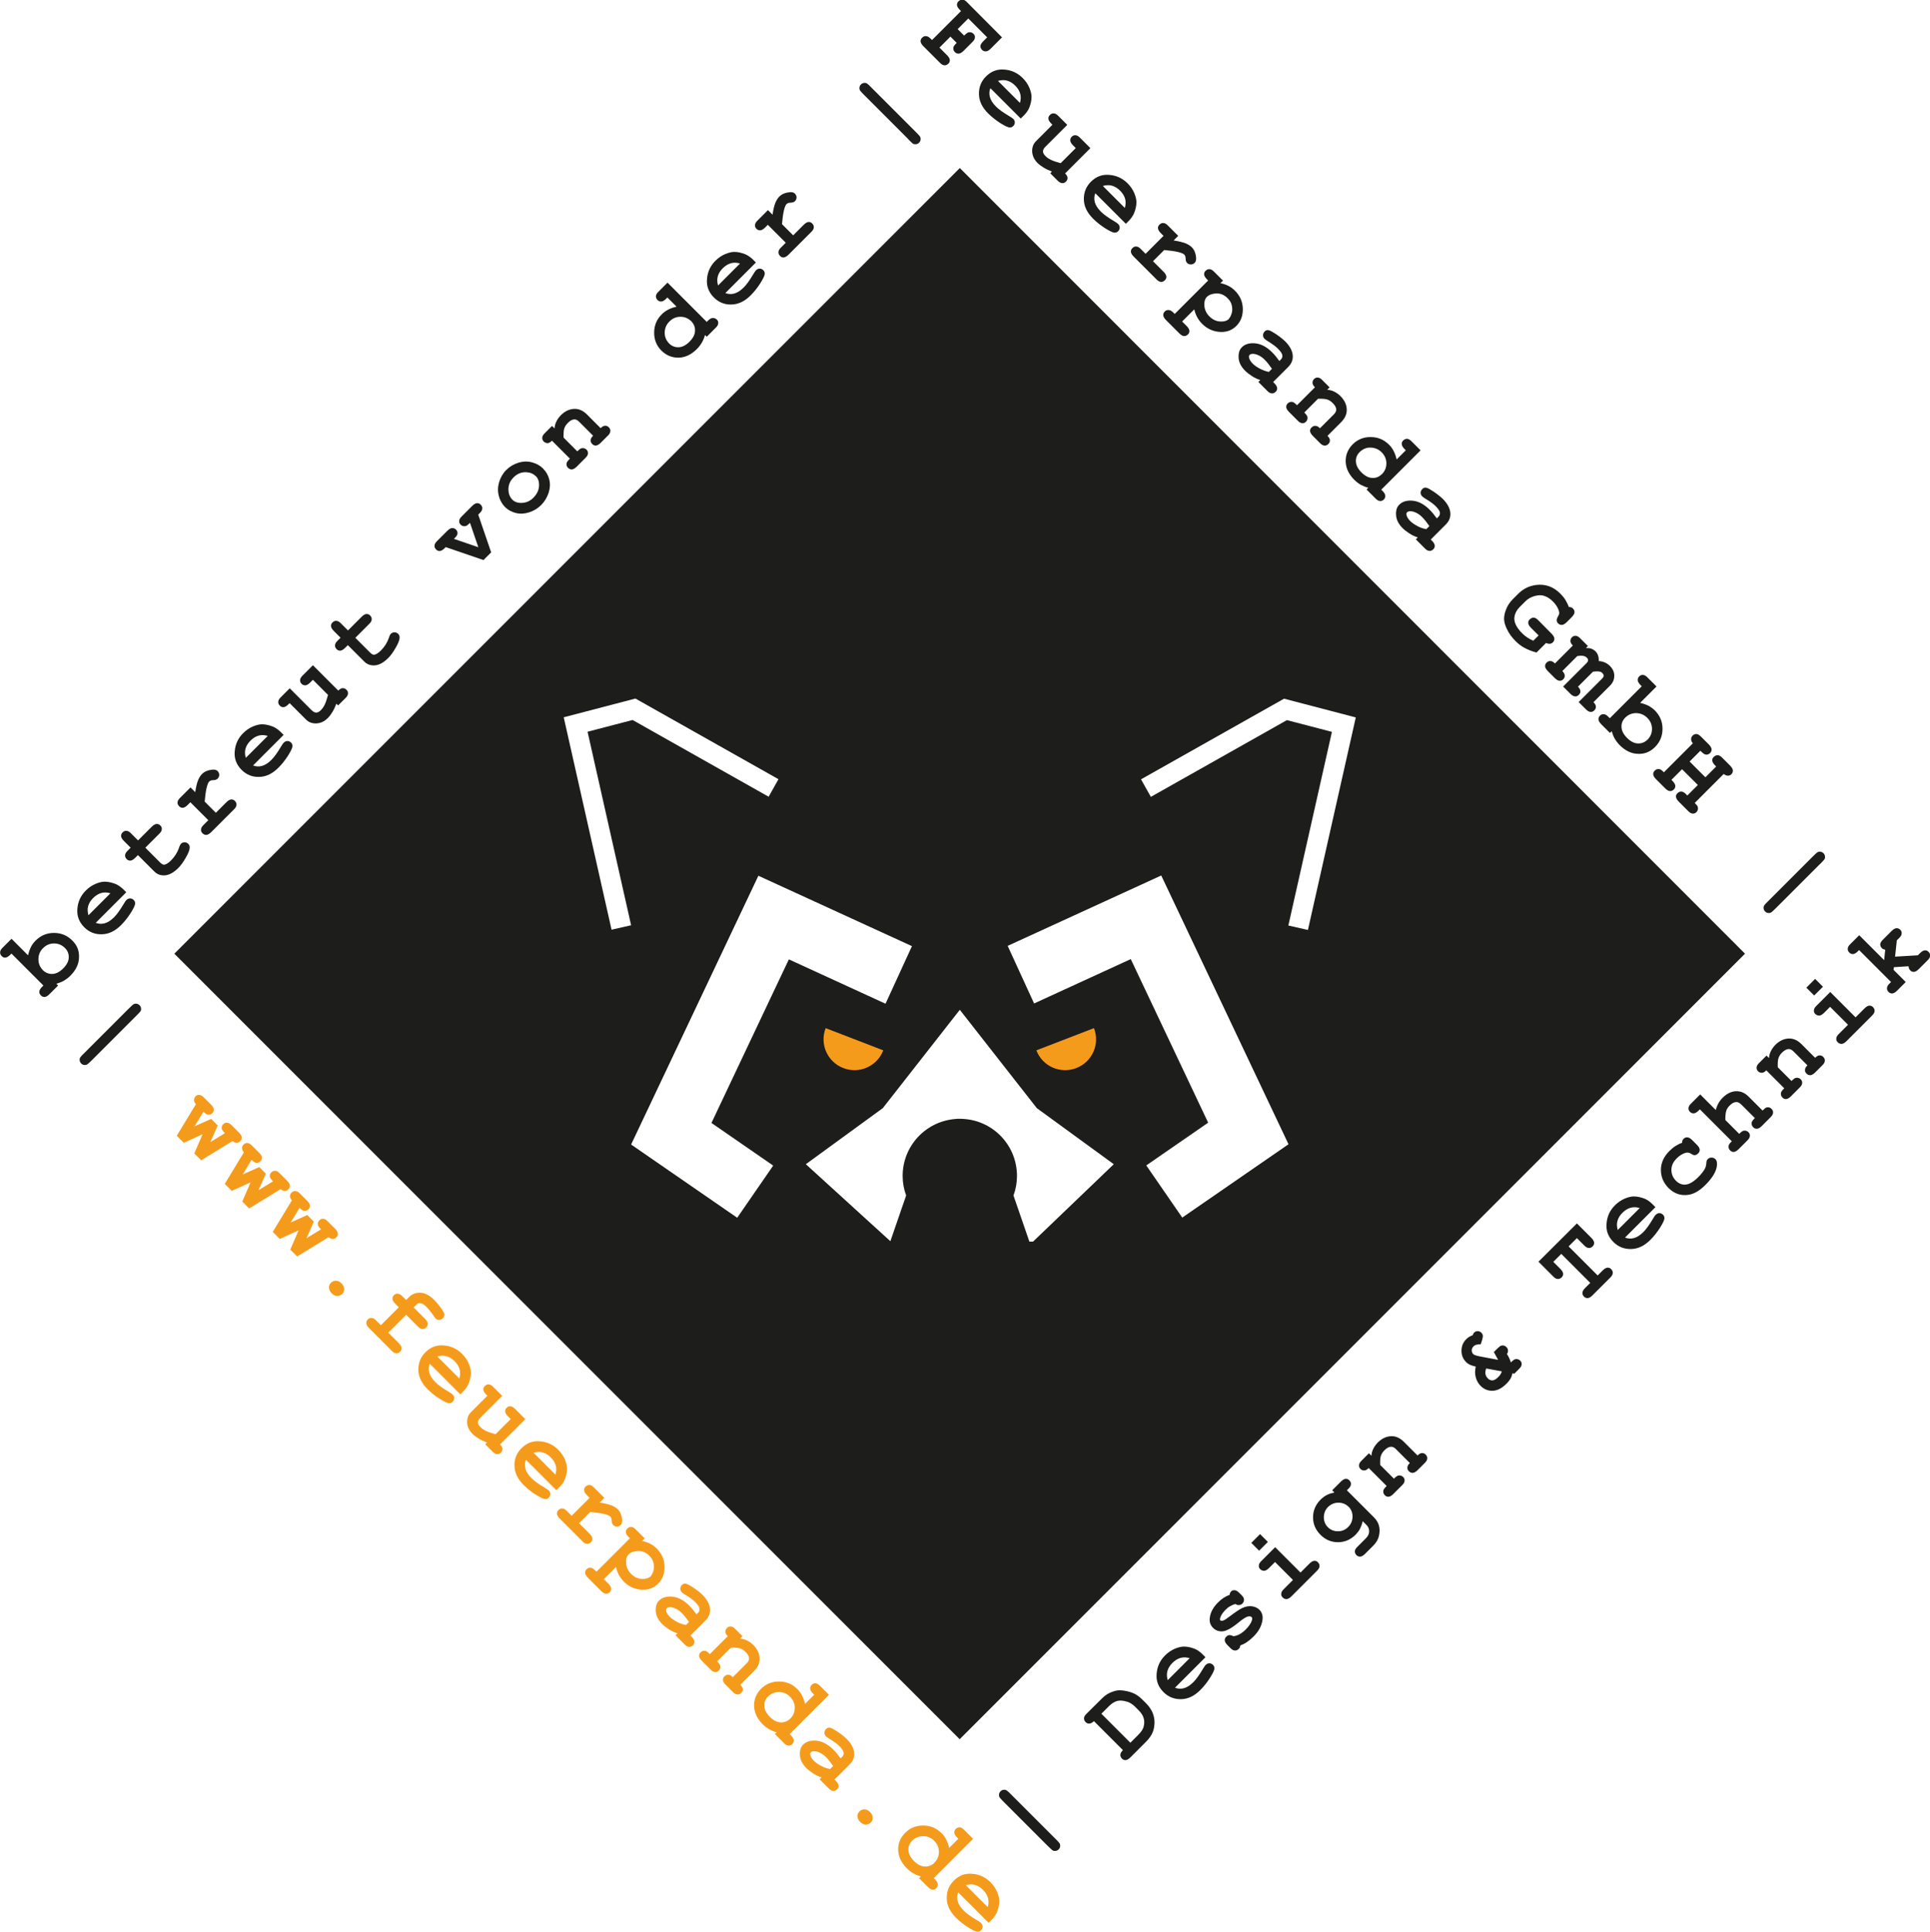 <?xml version="1.0" encoding="UTF-8"?> <svg xmlns="http://www.w3.org/2000/svg" id="uuid-5a7fb060-7066-4dcf-a515-fe14626c97c7" viewBox="0 0 143.15 143.24"><defs><style>.uuid-108b9d53-efb4-472f-8bbd-b8b24fbe4dd7{fill:#f59b1c;}.uuid-23937282-0856-44b2-9534-73aaea007ce2{fill:#1d1d1b;}</style></defs><path class="uuid-23937282-0856-44b2-9534-73aaea007ce2" d="M71.19,12.46l-29.13,29.13-29.13,29.13,58.25,58.25,58.25-58.25L71.19,12.46Zm-29.38,40.73l5.32-1.39,10.61,5.98-.73,1.3-10.09-5.69-3.34,.87,3.23,14.35-1.45,.33-3.55-15.76Zm15.54,33.24l-2.67,3.87-7.87-5.43,9.44-19.93,11.39,5.22-1.96,4.27-7.17-3.29-5.74,12.13,4.59,3.17Zm19.27,5.64h-.27l-.81-2.35-.37-1.07c.17-.45,.26-.94,.26-1.45,0-2.22-1.7-4.04-3.87-4.22-.12-.01-.25-.02-.37-.02s-.25,0-.37,.02c-2.17,.19-3.87,2-3.87,4.22,0,.51,.09,.99,.26,1.45l-.34,.98-.83,2.41-6.27-5.71,5.71-4.16,5.71-7.29,5.71,7.29,5.71,4.16-5.99,5.74Zm11.07-1.78l-2.67-3.87,4.59-3.17-5.74-12.13-7.17,3.29-1.96-4.27,11.39-5.22,9.44,19.93-7.87,5.43Zm7.87-21.67l3.23-14.35-3.34-.87-10.09,5.69-.73-1.3,10.61-5.98,5.32,1.39-3.55,15.76-1.45-.33Z"></path><path class="uuid-108b9d53-efb4-472f-8bbd-b8b24fbe4dd7" d="M65.51,77.89c-.45,1.18-1.78,1.77-2.96,1.31-1.18-.45-1.77-1.78-1.31-2.96l4.28,1.65Z"></path><path class="uuid-108b9d53-efb4-472f-8bbd-b8b24fbe4dd7" d="M76.87,77.89c.45,1.18,1.78,1.77,2.96,1.31,1.18-.45,1.77-1.78,1.31-2.96l-4.28,1.65Z"></path><g><path class="uuid-23937282-0856-44b2-9534-73aaea007ce2" d="M.85,69.61l1.23,1.23c.05-.22,.12-.42,.21-.61,.09-.18,.21-.34,.35-.48,.38-.38,.83-.57,1.36-.57s.97,.18,1.35,.55,.53,.78,.51,1.27c-.01,.49-.23,.94-.64,1.35-.15,.15-.31,.27-.48,.37-.17,.1-.36,.17-.56,.23l.13,.13-.64,.64c-.13,.13-.25,.2-.36,.21-.11,0-.2-.03-.28-.12s-.12-.17-.11-.28c0-.11,.08-.23,.21-.36l.09-.09-2.37-2.37-.09,.09c-.13,.13-.25,.2-.36,.21s-.2-.03-.28-.12-.12-.17-.11-.28c0-.11,.07-.23,.21-.36l.64-.64Zm3.97,.69c-.23-.23-.5-.34-.81-.34-.32,0-.59,.12-.82,.35s-.34,.5-.34,.82c0,.32,.11,.58,.33,.81,.2,.2,.44,.29,.71,.28,.27-.01,.54-.15,.8-.41s.4-.53,.41-.8c.01-.27-.08-.51-.27-.7Z"></path><path class="uuid-23937282-0856-44b2-9534-73aaea007ce2" d="M9.35,66.18l-2.25,2.25c.2,.08,.42,.1,.65,.04s.47-.21,.72-.46c.2-.2,.43-.52,.68-.94,.1-.17,.18-.29,.24-.34,.07-.07,.16-.11,.26-.11,.1,0,.19,.04,.27,.12,.07,.07,.11,.16,.1,.26,0,.14-.12,.37-.33,.71-.22,.34-.45,.63-.71,.89-.44,.44-.91,.67-1.42,.68-.51,.02-.95-.16-1.31-.52-.38-.38-.56-.84-.51-1.37,.04-.53,.25-.98,.62-1.35,.22-.22,.47-.39,.73-.5,.26-.11,.49-.16,.67-.16,.26,0,.53,.06,.81,.17,.19,.08,.38,.21,.56,.38l.23,.23Zm-1.16,.06c-.24-.07-.47-.08-.68-.02-.21,.06-.41,.18-.6,.37s-.31,.38-.37,.6c-.06,.21-.05,.44,.02,.68l1.63-1.63Z"></path><path class="uuid-23937282-0856-44b2-9534-73aaea007ce2" d="M10.78,62.86l1.1,1.1c.12,.12,.22,.17,.31,.16,.13-.02,.3-.12,.49-.31,.28-.28,.48-.6,.6-.95,.04-.14,.09-.23,.14-.29,.07-.07,.16-.11,.27-.11,.11,0,.2,.04,.28,.12,.07,.07,.1,.16,.1,.27,0,.17-.1,.42-.29,.75s-.37,.58-.55,.76c-.34,.34-.67,.52-.99,.55-.32,.02-.58-.07-.8-.29l-1.21-1.21-.2,.2c-.13,.13-.25,.2-.36,.21-.11,0-.2-.03-.28-.12s-.12-.17-.11-.28c0-.11,.07-.23,.21-.36l.2-.2-.5-.5c-.13-.13-.2-.25-.21-.36,0-.11,.03-.2,.12-.28,.08-.08,.17-.12,.28-.11,.11,0,.23,.07,.36,.21l.5,.5,1.01-1.01c.13-.13,.25-.2,.36-.21,.11,0,.2,.03,.28,.11s.12,.17,.11,.28c0,.11-.07,.23-.21,.36l-1.01,1.01Z"></path><path class="uuid-23937282-0856-44b2-9534-73aaea007ce2" d="M14.14,58.4l.34,.34c.06-.4,.13-.69,.21-.88,.08-.19,.17-.34,.29-.46,.18-.18,.42-.29,.72-.32,.2-.03,.35,0,.44,.1,.08,.08,.12,.17,.12,.28s-.04,.2-.12,.28c-.07,.07-.17,.11-.32,.11-.14,0-.24,.04-.3,.1-.08,.08-.14,.24-.2,.49-.06,.25-.1,.58-.14,1l.83,.83,.78-.78c.13-.13,.25-.2,.36-.21,.11,0,.2,.03,.28,.12s.12,.17,.11,.28c0,.11-.07,.23-.21,.36l-1.66,1.66c-.13,.13-.25,.2-.36,.21-.11,0-.2-.03-.29-.12-.08-.08-.12-.17-.11-.28,0-.11,.07-.23,.21-.36l.33-.33-1.33-1.33-.2,.2c-.13,.13-.25,.2-.36,.21-.11,0-.2-.03-.28-.12s-.12-.17-.11-.28c0-.11,.07-.23,.21-.36l.75-.75Z"></path><path class="uuid-23937282-0856-44b2-9534-73aaea007ce2" d="M21.02,54.51l-2.25,2.25c.2,.08,.42,.1,.65,.04s.47-.21,.72-.46c.2-.2,.43-.52,.68-.94,.1-.17,.18-.29,.24-.34,.07-.07,.16-.11,.26-.11,.1,0,.19,.04,.27,.12,.07,.07,.11,.16,.1,.26,0,.14-.12,.37-.33,.71-.22,.34-.45,.63-.71,.89-.44,.44-.91,.67-1.42,.68-.51,.02-.95-.16-1.31-.52-.38-.38-.56-.84-.51-1.37,.04-.53,.25-.98,.62-1.35,.22-.22,.47-.39,.73-.5,.26-.11,.49-.16,.67-.16,.26,0,.53,.06,.81,.17,.19,.08,.38,.21,.56,.38l.23,.23Zm-1.16,.06c-.24-.07-.47-.08-.68-.02-.21,.06-.41,.18-.6,.37s-.31,.38-.37,.6c-.06,.21-.05,.44,.02,.68l1.63-1.63Z"></path><path class="uuid-23937282-0856-44b2-9534-73aaea007ce2" d="M23.21,49.33l1.88,1.88c.12-.12,.23-.18,.33-.18,.11,0,.2,.04,.28,.12s.12,.17,.11,.28c0,.11-.07,.23-.21,.36l-.52,.52-.13-.13c-.09,.23-.18,.43-.29,.61-.11,.18-.22,.33-.35,.46-.18,.18-.37,.3-.58,.35-.21,.06-.42,.06-.63,0-.15-.04-.3-.13-.44-.28l-1.18-1.18-.09,.09c-.13,.13-.25,.2-.36,.21-.11,0-.2-.03-.28-.12s-.12-.17-.11-.28c0-.11,.07-.23,.21-.36l.64-.64,1.63,1.63c.12,.12,.23,.17,.34,.17,.11,0,.22-.06,.34-.18s.21-.25,.29-.42,.16-.41,.24-.71l-1.12-1.12-.2,.2c-.13,.13-.25,.2-.36,.21-.11,0-.2-.03-.28-.11s-.12-.17-.11-.28c0-.11,.07-.23,.21-.36l.75-.75Z"></path><path class="uuid-23937282-0856-44b2-9534-73aaea007ce2" d="M26.35,47.29l1.1,1.1c.12,.12,.22,.17,.31,.16,.13-.02,.3-.12,.49-.31,.28-.28,.48-.6,.6-.96,.04-.14,.09-.23,.14-.28,.07-.07,.16-.11,.27-.11,.11,0,.2,.04,.28,.12,.07,.07,.1,.16,.1,.27,0,.17-.1,.42-.29,.75s-.37,.58-.55,.76c-.34,.34-.67,.52-.99,.55-.32,.02-.58-.07-.8-.29l-1.21-1.21-.2,.2c-.13,.13-.25,.2-.36,.21-.11,0-.2-.03-.28-.12s-.12-.17-.11-.28c0-.11,.07-.23,.21-.36l.2-.2-.5-.5c-.13-.13-.2-.25-.21-.36,0-.11,.03-.2,.12-.28s.17-.12,.28-.11c.11,0,.23,.07,.36,.21l.5,.5,1.01-1.01c.13-.13,.25-.2,.36-.21,.11,0,.2,.03,.28,.12s.12,.17,.11,.28c0,.11-.07,.23-.21,.36l-1.01,1.01Z"></path><path class="uuid-23937282-0856-44b2-9534-73aaea007ce2" d="M35.48,40.58l-.62-1.81c-.15,.15-.25,.23-.32,.24-.14,.03-.27,0-.37-.1-.08-.08-.12-.17-.11-.28,0-.11,.07-.23,.21-.36l.75-.75c.13-.13,.25-.2,.36-.21,.11,0,.2,.03,.28,.12s.12,.17,.11,.28c0,.11-.07,.23-.21,.36l-.09,.09,.96,2.8-.57,.57-2.8-.96-.08,.08c-.13,.13-.25,.2-.36,.21-.11,0-.2-.03-.28-.12s-.12-.17-.11-.28c0-.11,.07-.23,.21-.36l.74-.74c.13-.13,.25-.2,.36-.2,.11,0,.2,.03,.28,.11,.1,.1,.14,.22,.1,.36-.02,.07-.1,.18-.25,.33l1.81,.62Z"></path><path class="uuid-23937282-0856-44b2-9534-73aaea007ce2" d="M40.3,34.77c.21,.21,.36,.47,.44,.79s.06,.65-.05,.99c-.12,.35-.3,.65-.55,.9s-.55,.43-.89,.54-.67,.13-.99,.05c-.32-.08-.59-.23-.8-.44s-.38-.5-.46-.83c-.09-.33-.08-.67,.02-1.02,.11-.35,.28-.65,.53-.9s.55-.43,.91-.54,.7-.11,1.02-.02c.33,.09,.6,.25,.82,.47Zm-.55,.55c-.18-.18-.4-.28-.68-.3-.37-.03-.7,.1-.98,.38-.25,.25-.37,.53-.38,.86,0,.33,.09,.59,.3,.8,.17,.17,.42,.25,.73,.23,.32-.02,.6-.15,.84-.4s.38-.53,.4-.84c.02-.32-.06-.56-.23-.74Z"></path><path class="uuid-23937282-0856-44b2-9534-73aaea007ce2" d="M40.95,31.59l.18,.18c.01-.19,.06-.36,.14-.52,.08-.16,.19-.32,.33-.46,.32-.32,.68-.48,1.07-.47,.31,.01,.6,.15,.86,.41l1.02,1.02c.12-.12,.23-.18,.33-.18,.11,0,.2,.03,.28,.12s.12,.17,.11,.28c0,.11-.07,.23-.21,.36l-.5,.5c-.13,.13-.25,.2-.36,.21-.11,0-.2-.03-.28-.12s-.12-.17-.11-.28c0-.11,.07-.22,.18-.33l-1.04-1.04c-.12-.12-.24-.18-.36-.17-.16,.01-.32,.1-.48,.27-.13,.13-.21,.26-.26,.41-.04,.14-.06,.37-.05,.67l1.02,1.02c.14-.14,.25-.22,.31-.23,.14-.03,.26,0,.37,.1,.08,.08,.12,.17,.11,.28,0,.11-.07,.23-.21,.36l-.62,.62c-.13,.13-.25,.2-.36,.21-.11,0-.2-.03-.29-.12-.1-.1-.13-.22-.1-.36,.02-.07,.09-.17,.24-.32l-1.33-1.33c-.12,.12-.23,.18-.33,.18s-.2-.04-.28-.12-.12-.17-.11-.28c0-.11,.07-.23,.21-.36l.52-.52Z"></path><path class="uuid-23937282-0856-44b2-9534-73aaea007ce2" d="M49.5,20.95l2.92,2.92,.09-.09c.13-.13,.25-.2,.36-.2,.11,0,.2,.03,.29,.11s.12,.17,.11,.28c0,.11-.07,.23-.21,.36l-.64,.64-.13-.13c-.05,.2-.13,.38-.23,.56-.1,.17-.22,.33-.37,.48-.41,.41-.86,.63-1.35,.64-.49,.01-.91-.16-1.27-.51s-.56-.82-.55-1.35c0-.53,.19-.98,.57-1.36,.14-.14,.31-.26,.49-.35,.18-.09,.38-.16,.6-.21l-.68-.68-.09,.09c-.13,.13-.25,.2-.36,.21-.11,0-.2-.03-.28-.11s-.12-.18-.12-.28c0-.11,.07-.23,.21-.36l.64-.64Zm1.78,2.88c-.23-.23-.5-.34-.81-.34-.32,0-.59,.12-.82,.35s-.34,.5-.35,.82c0,.32,.11,.58,.33,.81,.2,.2,.44,.29,.71,.28,.27-.01,.54-.15,.8-.41s.4-.52,.41-.8c.02-.27-.08-.51-.27-.71Z"></path><path class="uuid-23937282-0856-44b2-9534-73aaea007ce2" d="M56.05,19.48l-2.25,2.25c.2,.08,.42,.1,.65,.04s.47-.21,.72-.46c.2-.2,.43-.52,.68-.94,.1-.17,.18-.29,.24-.34,.07-.07,.16-.11,.26-.11,.1,0,.19,.04,.27,.12,.07,.07,.11,.16,.1,.26,0,.14-.12,.37-.33,.71-.22,.34-.45,.63-.71,.89-.44,.44-.91,.67-1.42,.68-.51,.02-.95-.16-1.31-.52-.38-.38-.56-.84-.51-1.37,.04-.53,.25-.98,.62-1.35,.22-.22,.47-.39,.73-.5,.27-.11,.49-.16,.67-.16,.26,0,.53,.06,.81,.17,.19,.08,.38,.21,.56,.38l.23,.23Zm-1.16,.06c-.24-.07-.47-.08-.68-.02-.21,.06-.41,.18-.6,.37s-.31,.38-.37,.6c-.06,.21-.05,.44,.02,.68l1.63-1.63Z"></path><path class="uuid-23937282-0856-44b2-9534-73aaea007ce2" d="M56.96,15.58l.34,.34c.06-.4,.13-.69,.21-.88,.08-.19,.17-.34,.29-.46,.18-.18,.42-.29,.72-.32,.2-.03,.35,0,.44,.1,.08,.08,.12,.17,.12,.28s-.04,.2-.12,.28c-.07,.07-.17,.1-.32,.11-.14,0-.24,.04-.3,.1-.08,.08-.14,.24-.2,.49-.06,.25-.1,.58-.14,1l.83,.83,.78-.78c.13-.13,.25-.2,.36-.21,.11,0,.2,.03,.28,.12s.12,.17,.11,.28c0,.11-.07,.23-.21,.36l-1.66,1.66c-.13,.13-.25,.2-.36,.21s-.2-.03-.28-.12-.12-.17-.11-.28c0-.11,.07-.23,.21-.36l.33-.33-1.33-1.33-.2,.2c-.13,.13-.25,.2-.36,.21-.11,0-.2-.03-.28-.11s-.12-.17-.11-.28c0-.11,.07-.23,.21-.36l.75-.75Z"></path><path class="uuid-23937282-0856-44b2-9534-73aaea007ce2" d="M67.37,10.32l-3.26-3.26c-.19-.19-.29-.3-.32-.35-.04-.07-.05-.15-.04-.23,.01-.09,.05-.16,.11-.22s.14-.1,.22-.11c.09-.01,.17,0,.24,.05,.04,.02,.15,.13,.34,.32l3.26,3.26c.19,.19,.29,.3,.32,.35,.04,.07,.05,.15,.04,.23-.01,.09-.05,.16-.11,.22s-.13,.1-.22,.11c-.09,.01-.17,0-.24-.04-.04-.03-.16-.13-.34-.32Z"></path></g><g><path class="uuid-23937282-0856-44b2-9534-73aaea007ce2" d="M70.48,2.73l-.8,.8,.56,.56c.13,.13,.2,.25,.21,.36,0,.11-.03,.2-.12,.28s-.17,.12-.28,.11c-.11,0-.23-.07-.36-.21l-1.2-1.2c-.13-.13-.2-.25-.21-.36,0-.11,.03-.2,.12-.28s.17-.12,.28-.11c.11,0,.23,.07,.36,.2l.09,.09,2.15-2.15-.09-.09c-.13-.13-.2-.25-.21-.36,0-.11,.03-.2,.12-.28s.18-.12,.28-.12c.11,0,.23,.07,.36,.21l2.58,2.59-.84,.84c-.13,.13-.25,.2-.36,.2-.11,0-.2-.03-.28-.11s-.12-.17-.12-.28c0-.1,.07-.22,.21-.36l.29-.29-1.4-1.4-.79,.79,.48,.48c.14-.14,.25-.22,.32-.24,.14-.03,.26,0,.37,.1,.08,.08,.12,.17,.11,.28,0,.11-.07,.23-.21,.36l-.63,.63c-.13,.13-.25,.2-.36,.21-.11,0-.2-.03-.29-.12-.1-.1-.13-.22-.1-.36,.01-.07,.09-.17,.24-.32l-.48-.48Z"></path><path class="uuid-23937282-0856-44b2-9534-73aaea007ce2" d="M75.71,8.79l-2.25-2.25c-.09,.2-.1,.42-.04,.65,.06,.23,.21,.47,.46,.72,.2,.2,.52,.43,.94,.68,.17,.1,.29,.18,.34,.23,.07,.07,.11,.16,.11,.26,0,.1-.04,.19-.12,.27-.07,.07-.16,.11-.26,.1-.14,0-.37-.12-.71-.33-.33-.22-.63-.45-.89-.71-.44-.44-.67-.91-.68-1.43-.01-.51,.16-.95,.52-1.31,.39-.39,.84-.56,1.37-.51,.53,.04,.97,.25,1.35,.62,.22,.22,.39,.47,.5,.73,.11,.27,.16,.49,.16,.67,0,.26-.06,.53-.17,.81-.08,.19-.21,.38-.39,.56l-.23,.23Zm-.06-1.16c.07-.24,.08-.47,.02-.68-.06-.21-.18-.41-.37-.6s-.39-.31-.6-.37c-.21-.06-.44-.05-.68,.02l1.63,1.63Z"></path><path class="uuid-23937282-0856-44b2-9534-73aaea007ce2" d="M80.88,10.98l-1.88,1.88c.12,.12,.18,.23,.18,.33,0,.11-.04,.2-.12,.28-.08,.08-.17,.12-.28,.11s-.23-.07-.36-.21l-.52-.52,.12-.13c-.23-.09-.43-.18-.61-.29-.18-.11-.33-.22-.46-.35-.18-.18-.3-.38-.35-.58-.06-.21-.06-.42,0-.63,.04-.15,.13-.3,.28-.44l1.18-1.18-.09-.09c-.13-.13-.2-.25-.21-.36,0-.11,.03-.2,.12-.28,.08-.08,.17-.12,.28-.11,.11,0,.23,.07,.36,.21l.64,.64-1.63,1.63c-.12,.12-.17,.23-.17,.34,0,.11,.06,.22,.18,.34s.25,.21,.42,.29c.17,.08,.41,.16,.71,.24l1.12-1.12-.2-.2c-.13-.13-.2-.25-.21-.36,0-.11,.03-.2,.11-.28,.08-.08,.17-.12,.28-.11,.11,0,.23,.07,.36,.21l.75,.75Z"></path><path class="uuid-23937282-0856-44b2-9534-73aaea007ce2" d="M83.49,16.58l-2.25-2.25c-.08,.2-.1,.42-.04,.65,.06,.23,.21,.47,.46,.72,.2,.2,.52,.43,.94,.68,.17,.1,.29,.18,.34,.24,.07,.07,.11,.16,.11,.26,0,.1-.04,.19-.12,.27-.07,.07-.16,.11-.26,.1-.14,0-.37-.12-.71-.33-.34-.22-.63-.45-.89-.71-.44-.44-.67-.91-.68-1.42-.01-.51,.16-.95,.52-1.31,.39-.39,.84-.56,1.37-.51,.53,.04,.97,.25,1.35,.62,.22,.22,.39,.47,.5,.73,.11,.27,.16,.49,.16,.67,0,.26-.06,.53-.17,.81-.08,.19-.21,.38-.38,.56l-.23,.23Zm-.06-1.16c.07-.24,.08-.47,.02-.68-.06-.21-.18-.41-.37-.6s-.39-.31-.6-.37c-.21-.06-.44-.05-.68,.02l1.63,1.63Z"></path><path class="uuid-23937282-0856-44b2-9534-73aaea007ce2" d="M87.39,17.49l-.34,.34c.4,.06,.69,.14,.88,.21,.19,.08,.34,.17,.46,.29,.18,.18,.29,.42,.32,.72,.02,.2,0,.35-.1,.44-.08,.08-.17,.12-.28,.12-.11,0-.2-.04-.28-.11-.07-.07-.11-.17-.11-.32,0-.14-.04-.24-.1-.3-.08-.08-.24-.14-.49-.2-.25-.06-.58-.1-1-.14l-.83,.83,.78,.78c.13,.13,.2,.25,.21,.36,0,.11-.03,.2-.12,.28s-.17,.12-.28,.11c-.11,0-.23-.07-.36-.21l-1.66-1.66c-.13-.13-.2-.25-.21-.36,0-.11,.03-.2,.12-.28s.17-.12,.28-.11c.11,0,.23,.07,.36,.21l.33,.33,1.33-1.33-.2-.2c-.13-.13-.2-.25-.21-.36s.03-.2,.12-.28c.08-.08,.17-.12,.28-.11,.11,0,.23,.07,.36,.21l.75,.75Z"></path><path class="uuid-23937282-0856-44b2-9534-73aaea007ce2" d="M88.58,22.94l-.9,.9,.33,.33c.13,.13,.2,.25,.21,.36,0,.11-.03,.2-.12,.28s-.17,.12-.28,.11c-.11,0-.23-.08-.36-.21l-.97-.97c-.13-.13-.2-.25-.21-.36,0-.11,.03-.2,.11-.28s.18-.12,.29-.11c.11,0,.23,.07,.36,.2l.09,.09,2.48-2.48-.09-.09c-.13-.13-.2-.25-.21-.36,0-.11,.03-.2,.12-.28s.17-.12,.28-.11c.11,0,.23,.07,.36,.21l.64,.64-.19,.19c.22,.04,.41,.11,.59,.2s.34,.21,.49,.36c.38,.38,.57,.82,.58,1.34,.01,.52-.15,.94-.48,1.27-.36,.36-.82,.5-1.36,.43-.46-.06-.85-.26-1.18-.59-.14-.14-.26-.3-.36-.48-.1-.18-.17-.38-.22-.59Zm2.57,.69c.08-.08,.14-.2,.2-.38,.06-.18,.06-.37,.02-.58s-.15-.39-.32-.56c-.27-.27-.59-.39-.96-.34-.25,.03-.44,.11-.57,.24-.15,.15-.21,.37-.19,.66,.02,.29,.14,.56,.37,.79s.49,.36,.79,.38,.52-.05,.67-.2Z"></path><path class="uuid-23937282-0856-44b2-9534-73aaea007ce2" d="M93.35,28.31l.13-.13c-.21-.06-.42-.16-.62-.29-.2-.13-.37-.26-.51-.4-.29-.29-.46-.61-.48-.95s.05-.6,.24-.79c.23-.23,.56-.33,.99-.29,.43,.04,.85,.26,1.27,.68,.17,.17,.34,.38,.52,.63l.13-.13c.08-.08,.11-.19,.09-.31s-.13-.28-.33-.48c-.16-.16-.41-.34-.73-.54-.12-.07-.21-.14-.26-.19-.07-.07-.11-.16-.11-.26,0-.1,.04-.2,.12-.28,.05-.05,.09-.08,.15-.09,.05-.02,.1-.02,.16,0,.05,.01,.15,.05,.28,.13,.17,.1,.34,.21,.5,.33,.16,.12,.3,.24,.42,.35,.34,.34,.53,.68,.57,1.01,.04,.34-.07,.63-.32,.89l-1.13,1.13,.09,.09c.13,.13,.2,.25,.21,.36,0,.11-.03,.2-.12,.28s-.17,.12-.28,.11c-.11,0-.23-.07-.36-.21l-.64-.64Zm.98-.98c-.18-.26-.36-.49-.54-.67-.22-.22-.47-.36-.74-.41-.17-.03-.29,0-.36,.06-.05,.05-.07,.12-.05,.2,.03,.15,.12,.3,.28,.46,.13,.13,.31,.26,.53,.37,.22,.12,.44,.19,.66,.24l.24-.24Z"></path><path class="uuid-23937282-0856-44b2-9534-73aaea007ce2" d="M98.62,28.72l-.18,.18c.19,.02,.36,.06,.52,.14s.32,.19,.46,.33c.33,.33,.48,.68,.47,1.07-.01,.31-.15,.59-.41,.86l-1.02,1.02c.12,.12,.18,.23,.18,.33,0,.11-.03,.2-.12,.28s-.17,.12-.28,.11c-.11,0-.23-.07-.36-.21l-.5-.5c-.13-.13-.2-.25-.21-.36s.03-.2,.12-.28,.17-.12,.28-.11c.11,0,.22,.06,.33,.18l1.04-1.04c.12-.12,.17-.24,.17-.36-.01-.16-.1-.32-.27-.48-.13-.13-.26-.21-.41-.26-.14-.04-.37-.06-.67-.05l-1.02,1.02c.14,.14,.22,.25,.23,.31,.03,.14,0,.26-.1,.37-.08,.08-.17,.12-.28,.11-.11,0-.23-.07-.36-.21l-.62-.62c-.13-.13-.2-.25-.21-.36,0-.11,.03-.2,.12-.28,.1-.1,.22-.13,.36-.1,.07,.02,.17,.09,.32,.24l1.33-1.33c-.12-.12-.18-.23-.18-.33,0-.11,.03-.2,.11-.28s.17-.12,.28-.11c.11,0,.23,.07,.36,.21l.52,.52Z"></path><path class="uuid-23937282-0856-44b2-9534-73aaea007ce2" d="M105.37,33.39l-2.92,2.92,.09,.09c.13,.13,.2,.25,.21,.36,0,.11-.03,.2-.11,.28s-.17,.12-.28,.11c-.11,0-.23-.07-.36-.21l-.64-.64,.13-.13c-.2-.05-.38-.13-.56-.22-.17-.1-.33-.22-.48-.37-.41-.41-.62-.86-.64-1.35-.01-.49,.16-.91,.51-1.27s.82-.56,1.35-.55c.53,0,.98,.19,1.36,.57,.14,.14,.26,.3,.35,.49,.09,.18,.16,.38,.21,.6l.68-.68-.09-.09c-.13-.13-.2-.25-.21-.36s.03-.2,.11-.28,.18-.12,.28-.12,.23,.07,.36,.21l.64,.64Zm-2.88,1.78c.23-.23,.34-.5,.34-.81s-.12-.59-.35-.82-.5-.34-.82-.35-.58,.11-.81,.33c-.2,.2-.3,.44-.28,.71,.01,.27,.15,.54,.41,.8s.52,.4,.8,.41c.27,.02,.51-.08,.7-.27Z"></path><path class="uuid-23937282-0856-44b2-9534-73aaea007ce2" d="M105.03,39.98l.13-.13c-.21-.06-.42-.16-.62-.29-.2-.13-.37-.26-.51-.4-.29-.29-.46-.61-.48-.95-.03-.34,.05-.61,.24-.79,.23-.23,.56-.33,.99-.29,.43,.04,.85,.26,1.27,.68,.17,.17,.34,.38,.52,.63l.13-.13c.08-.08,.11-.18,.1-.31-.02-.12-.13-.28-.33-.48-.16-.16-.41-.34-.73-.53-.12-.07-.21-.14-.26-.19-.07-.07-.11-.16-.11-.26,0-.1,.04-.2,.13-.28,.05-.05,.09-.08,.15-.09,.05-.02,.1-.02,.16,0s.15,.05,.27,.13c.17,.1,.34,.21,.5,.33,.16,.12,.3,.24,.42,.35,.34,.34,.53,.68,.57,1.01,.04,.34-.07,.63-.32,.89l-1.13,1.13,.09,.09c.13,.13,.2,.25,.21,.36,0,.11-.03,.2-.12,.28s-.17,.12-.28,.11c-.11,0-.23-.07-.36-.21l-.64-.64Zm.98-.98c-.18-.26-.36-.49-.54-.67-.22-.22-.47-.36-.74-.41-.17-.03-.29,0-.36,.06-.05,.05-.07,.12-.05,.2,.03,.15,.12,.3,.28,.46,.13,.13,.31,.25,.53,.37s.44,.19,.66,.23l.24-.24Z"></path><path class="uuid-23937282-0856-44b2-9534-73aaea007ce2" d="M114.7,47.65l-.74,.74c-.38-.11-.68-.23-.91-.36-.22-.12-.44-.29-.64-.49-.28-.28-.5-.58-.65-.91-.12-.25-.19-.48-.2-.69-.01-.21,.03-.45,.14-.73,.1-.28,.27-.54,.51-.78l.4-.4c.37-.37,.8-.58,1.31-.65,.69-.09,1.29,.12,1.81,.64,.15,.15,.28,.31,.38,.47,.1,.17,.19,.34,.25,.52,.14,0,.24,.04,.31,.12,.08,.08,.12,.17,.11,.28,0,.11-.08,.22-.21,.36l-.36,.36c-.13,.13-.25,.2-.36,.21-.11,0-.2-.03-.28-.11-.06-.06-.1-.14-.11-.23,0-.06,.02-.15,.09-.27,.07-.12,.1-.2,.1-.27,0-.1-.04-.23-.12-.39-.08-.16-.2-.32-.35-.47-.22-.22-.45-.36-.7-.43-.18-.05-.4-.04-.66,.03-.26,.07-.49,.2-.68,.39l-.4,.4c-.29,.29-.43,.6-.42,.93,.02,.32,.21,.67,.58,1.04,.25,.25,.53,.43,.83,.55l.39-.39-.56-.56c-.13-.13-.2-.25-.21-.36,0-.11,.03-.2,.12-.28s.18-.12,.28-.12c.11,0,.23,.07,.36,.21l.97,.98c.13,.13,.2,.25,.21,.36,0,.11-.03,.2-.11,.28-.06,.06-.14,.1-.23,.11-.09,0-.18-.01-.28-.07Z"></path><path class="uuid-23937282-0856-44b2-9534-73aaea007ce2" d="M117.79,47.89l-.16,.16c.18,0,.32,.02,.42,.06s.21,.11,.3,.2c.08,.08,.14,.18,.18,.3,.04,.12,.06,.25,.05,.41,.17,.01,.33,.05,.46,.11,.14,.06,.25,.14,.36,.24,.2,.2,.31,.42,.33,.66,.02,.31-.08,.58-.31,.81l-1.23,1.23c.12,.12,.17,.22,.18,.33,0,.11-.04,.2-.12,.28s-.17,.12-.28,.11c-.11,0-.22-.07-.36-.21l-.52-.52,1.73-1.73c.08-.08,.13-.16,.13-.22s-.03-.12-.09-.19-.13-.1-.22-.12c-.11-.02-.28-.02-.49,.01l-1.11,1.11c.11,.11,.17,.22,.18,.33s-.04,.2-.12,.28-.17,.12-.28,.11-.23-.07-.36-.21l-.52-.52,1.73-1.73c.08-.08,.12-.16,.12-.22,0-.06-.03-.13-.09-.19s-.15-.11-.25-.13c-.1-.02-.26-.02-.46,.01l-1.11,1.11c.11,.11,.17,.22,.18,.33,0,.11-.03,.2-.11,.28s-.17,.12-.28,.11c-.11,0-.23-.08-.36-.21l-.5-.5c-.13-.13-.2-.25-.21-.36,0-.11,.03-.2,.12-.28s.17-.12,.28-.11c.11,0,.22,.06,.33,.18l1.33-1.33c-.12-.12-.18-.23-.18-.33,0-.11,.03-.2,.11-.28s.17-.12,.28-.11c.11,0,.23,.07,.36,.21l.52,.52Z"></path><path class="uuid-23937282-0856-44b2-9534-73aaea007ce2" d="M122.88,50.89l-1.23,1.23c.22,.05,.42,.12,.61,.21,.18,.1,.34,.21,.48,.35,.38,.38,.57,.83,.57,1.36,0,.53-.18,.98-.55,1.35s-.78,.53-1.27,.51c-.49-.01-.94-.23-1.35-.64-.15-.15-.27-.31-.37-.48-.1-.17-.17-.36-.23-.56l-.13,.13-.64-.64c-.13-.13-.2-.25-.21-.36,0-.11,.03-.2,.11-.28s.17-.12,.28-.11c.11,0,.23,.07,.36,.21l.09,.09,2.37-2.37-.09-.09c-.13-.13-.2-.25-.21-.36,0-.11,.03-.2,.11-.28s.17-.12,.28-.11c.11,0,.23,.07,.36,.21l.64,.64Zm-.69,3.97c.23-.23,.34-.5,.34-.81,0-.32-.12-.59-.35-.82s-.5-.34-.82-.35c-.32,0-.58,.11-.81,.33-.2,.2-.3,.44-.28,.71,.01,.27,.15,.54,.41,.8s.53,.4,.8,.41c.27,.01,.51-.08,.7-.27Z"></path><path class="uuid-23937282-0856-44b2-9534-73aaea007ce2" d="M125.93,58.21l-1.17-1.17-.79,.79,.08,.08c.13,.13,.2,.25,.21,.36,0,.11-.03,.2-.12,.28s-.17,.12-.28,.11c-.11,0-.23-.08-.36-.21l-.67-.67c-.13-.13-.2-.25-.21-.36,0-.11,.03-.2,.12-.28,.1-.1,.22-.13,.36-.1,.07,.01,.18,.09,.31,.23l2.15-2.15c-.09-.11-.13-.21-.13-.31,0-.1,.04-.19,.11-.26,.08-.08,.18-.12,.28-.12,.11,0,.23,.08,.36,.21l.56,.56c.13,.13,.2,.25,.21,.36,0,.11-.03,.2-.11,.28s-.18,.12-.28,.12c-.11,0-.23-.08-.36-.21l-.08-.08-.8,.8,1.17,1.17,.8-.8-.08-.08c-.13-.13-.2-.25-.21-.36s.03-.2,.12-.28,.18-.12,.28-.12,.23,.07,.36,.21l.56,.56c.13,.13,.2,.25,.21,.36,0,.11-.03,.2-.11,.28-.07,.07-.16,.11-.26,.11-.1,0-.2-.04-.31-.13l-2.15,2.15c.14,.14,.22,.24,.23,.31,.03,.14,0,.26-.1,.37-.08,.08-.17,.12-.28,.11-.11,0-.23-.07-.36-.21l-.67-.67c-.13-.13-.2-.25-.21-.36s.03-.2,.12-.28,.17-.12,.28-.11c.11,0,.23,.07,.36,.21l.08,.08,.79-.79Z"></path><path class="uuid-23937282-0856-44b2-9534-73aaea007ce2" d="M134.99,64.07l-3.27,3.27c-.19,.19-.3,.29-.35,.32-.07,.04-.14,.05-.23,.04-.09-.01-.16-.05-.22-.11s-.1-.14-.11-.22c-.01-.09,0-.17,.05-.24,.02-.04,.13-.16,.32-.34l3.27-3.27c.19-.19,.3-.29,.35-.32,.07-.04,.15-.05,.23-.04s.16,.05,.22,.11,.1,.14,.11,.22,0,.17-.04,.23c-.03,.04-.13,.16-.32,.35Z"></path></g><g><path class="uuid-23937282-0856-44b2-9534-73aaea007ce2" d="M83.29,129.78l-2.15-2.15c-.12,.11-.23,.17-.34,.18s-.2-.03-.28-.11c-.08-.08-.12-.18-.12-.28,0-.11,.07-.23,.21-.36l1.15-1.14c.18-.18,.39-.32,.62-.42,.24-.1,.46-.16,.66-.16,.16,0,.34,.02,.56,.07,.22,.05,.42,.12,.59,.21s.36,.23,.55,.42l.26,.26c.23,.23,.4,.48,.5,.73,.1,.26,.14,.51,.13,.75-.01,.24-.05,.45-.11,.61-.09,.26-.28,.54-.57,.82l-1.1,1.1c-.13,.13-.25,.2-.36,.21-.11,0-.2-.03-.28-.12s-.12-.17-.11-.28c0-.11,.07-.22,.18-.33Zm.55-.55l.58-.58c.22-.22,.35-.41,.4-.59,.06-.23,.07-.44,.01-.64-.05-.2-.18-.4-.38-.6l-.26-.26c-.17-.17-.36-.29-.55-.36-.31-.1-.56-.12-.77-.07-.2,.05-.4,.18-.6,.37l-.58,.58,2.15,2.15Z"></path><path class="uuid-23937282-0856-44b2-9534-73aaea007ce2" d="M89.4,122.9l-2.25,2.25c.2,.08,.42,.1,.65,.04,.23-.06,.47-.21,.72-.46,.2-.2,.43-.52,.68-.94,.1-.17,.18-.29,.24-.34,.07-.07,.16-.11,.26-.11s.19,.04,.27,.12c.07,.07,.11,.16,.1,.26,0,.14-.12,.37-.33,.71-.22,.34-.45,.63-.71,.89-.44,.44-.91,.67-1.42,.68s-.95-.16-1.31-.52c-.39-.39-.56-.84-.51-1.37,.04-.53,.25-.98,.62-1.35,.22-.22,.47-.39,.73-.5s.49-.16,.67-.16c.26,0,.53,.06,.81,.17,.19,.08,.38,.21,.56,.39l.23,.23Zm-1.16,.06c-.24-.07-.47-.08-.68-.02-.21,.06-.41,.18-.6,.37s-.31,.39-.37,.6c-.06,.21-.05,.44,.02,.68l1.63-1.63Z"></path><path class="uuid-23937282-0856-44b2-9534-73aaea007ce2" d="M91.65,118.94c-.14,.03-.28,.09-.4,.16-.13,.07-.24,.16-.35,.27-.21,.21-.35,.42-.4,.61-.02,.08-.02,.15,.02,.18,.04,.04,.12,.04,.23,0,.08-.03,.24-.13,.46-.3,.41-.31,.72-.52,.91-.61,.25-.12,.5-.17,.73-.14,.23,.03,.42,.12,.56,.26,.2,.2,.27,.45,.23,.75-.06,.44-.28,.86-.68,1.25-.16,.16-.32,.29-.48,.4-.16,.11-.33,.19-.49,.25,0,.05-.01,.1-.03,.14-.02,.04-.04,.08-.08,.11-.09,.09-.18,.13-.29,.12-.11,0-.23-.07-.36-.21l-.18-.18c-.13-.13-.2-.25-.21-.36,0-.11,.03-.2,.12-.28,.07-.07,.14-.1,.22-.11,.08,0,.18,.02,.29,.08,.16-.01,.31-.06,.46-.14,.15-.08,.31-.2,.46-.35,.25-.25,.41-.49,.47-.7,.03-.11,.02-.18-.02-.22-.07-.07-.18-.08-.32-.04-.14,.05-.38,.2-.7,.47-.49,.4-.87,.6-1.15,.62-.28,.02-.51-.07-.7-.26s-.28-.44-.24-.74c.05-.4,.25-.79,.62-1.15,.13-.13,.26-.24,.4-.33,.14-.09,.29-.17,.45-.22,0-.06,.02-.11,.04-.15,.02-.04,.04-.08,.06-.1,.08-.08,.17-.11,.27-.1,.11,0,.23,.08,.36,.21l.13,.13c.12,.12,.19,.21,.2,.29,.03,.14-.01,.26-.11,.36-.07,.07-.14,.1-.24,.11s-.18-.01-.26-.07Z"></path><path class="uuid-23937282-0856-44b2-9534-73aaea007ce2" d="M94.58,114.73l1.88,1.88,.66-.66c.13-.13,.25-.2,.36-.21s.2,.03,.28,.12,.12,.17,.11,.28c0,.11-.07,.23-.21,.36l-1.87,1.87c-.13,.13-.25,.2-.36,.21-.11,0-.2-.03-.29-.12s-.12-.17-.11-.28c0-.11,.07-.23,.21-.36l.66-.66-1.33-1.33-.44,.44c-.13,.13-.25,.2-.36,.21-.11,0-.2-.03-.29-.11s-.12-.17-.11-.28c0-.11,.07-.23,.21-.36l.99-.99Zm-1.12-.97l.58,.58-.65,.65-.58-.58,.65-.65Z"></path><path class="uuid-23937282-0856-44b2-9534-73aaea007ce2" d="M98.97,110.67l-.16-.16,.64-.64c.13-.13,.25-.2,.36-.21,.11,0,.2,.03,.28,.12s.12,.17,.11,.28c0,.11-.07,.23-.21,.36l-.09,.09,2,2c.19,.19,.32,.4,.38,.63s.06,.47,0,.74c-.06,.27-.2,.51-.41,.72l-.62,.62c-.13,.13-.25,.2-.36,.21-.11,0-.2-.03-.28-.11s-.12-.18-.12-.28c0-.11,.07-.23,.21-.36l.6-.6c.17-.17,.25-.34,.25-.53s-.07-.35-.21-.48l-.27-.27c-.04,.2-.11,.38-.19,.55-.08,.17-.2,.31-.33,.45-.37,.37-.81,.56-1.31,.56-.5,0-.93-.18-1.3-.55s-.55-.8-.55-1.3c0-.5,.19-.94,.56-1.31,.14-.14,.29-.25,.46-.34,.17-.09,.35-.14,.54-.18Zm1.05,1.06c-.2-.2-.45-.3-.75-.3-.3,0-.55,.11-.76,.31s-.31,.46-.32,.76c0,.3,.1,.55,.3,.75s.45,.3,.75,.3c.3,0,.55-.11,.76-.32s.31-.46,.32-.76c0-.3-.1-.55-.3-.75Z"></path><path class="uuid-23937282-0856-44b2-9534-73aaea007ce2" d="M101.54,107.77l.18,.18c.01-.19,.06-.36,.14-.52s.19-.32,.33-.46c.32-.32,.68-.48,1.07-.47,.31,.01,.6,.15,.86,.41l1.02,1.02c.12-.12,.23-.18,.33-.18s.2,.03,.28,.12,.12,.17,.11,.28c0,.11-.07,.23-.21,.36l-.5,.5c-.13,.13-.25,.2-.36,.21-.11,0-.2-.03-.29-.12s-.12-.17-.11-.28c0-.11,.06-.22,.18-.33l-1.04-1.04c-.12-.12-.24-.17-.36-.17-.16,.01-.32,.1-.49,.27-.13,.13-.21,.26-.26,.41-.05,.15-.06,.37-.05,.67l1.02,1.02c.14-.14,.25-.22,.31-.23,.14-.03,.26,0,.37,.1,.08,.08,.12,.17,.11,.28,0,.11-.07,.23-.21,.36l-.62,.62c-.13,.13-.25,.2-.36,.21-.11,0-.2-.03-.28-.12-.1-.1-.13-.22-.1-.36,.02-.07,.09-.17,.24-.32l-1.33-1.33c-.12,.12-.23,.18-.33,.18-.11,0-.2-.03-.28-.11s-.12-.17-.11-.28c0-.11,.07-.23,.21-.36l.52-.52Z"></path><path class="uuid-23937282-0856-44b2-9534-73aaea007ce2" d="M111.13,100.86l-.33-.6,.28-.28c.11-.11,.21-.18,.28-.2,.14-.03,.26,0,.37,.11,.08,.08,.12,.16,.12,.26,0,.09-.02,.18-.08,.25,.15,.24,.24,.45,.29,.63,.14-.14,.25-.22,.32-.24,.14-.03,.26,0,.37,.1,.08,.08,.12,.17,.11,.28,0,.11-.07,.23-.21,.36l-.33,.33-.15-.02c-.02,.14-.06,.25-.11,.35-.08,.14-.19,.29-.35,.44-.32,.32-.66,.49-1,.5s-.64-.11-.89-.36c-.17-.17-.29-.38-.36-.63-.07-.25-.07-.51,0-.8-.21-.05-.36-.1-.46-.15-.1-.05-.19-.11-.27-.2-.22-.22-.33-.5-.33-.83,0-.34,.12-.62,.35-.85,.06-.06,.13-.12,.21-.17,.08-.05,.17-.09,.27-.13,.03-.09,.07-.16,.1-.19,.07-.07,.17-.11,.27-.11s.2,.04,.27,.11c.06,.06,.1,.13,.11,.2s0,.17-.04,.31l-.11,.35c-.17,0-.29,.03-.37,.05-.06,.02-.12,.06-.17,.11-.08,.08-.13,.18-.13,.29,0,.11,.04,.21,.11,.28,.06,.06,.22,.12,.48,.17l1.38,.26Zm-.9,.62c-.11,.3-.07,.54,.13,.74,.1,.1,.22,.15,.35,.14s.28-.1,.45-.28c.11-.11,.19-.24,.23-.39l-1.15-.21Z"></path><path class="uuid-23937282-0856-44b2-9534-73aaea007ce2" d="M116.35,92.43l2.15,2.15,.37-.37c.13-.13,.25-.2,.36-.21,.11,0,.2,.03,.28,.12s.12,.17,.11,.28c0,.11-.07,.23-.21,.36l-1.29,1.29c-.13,.13-.25,.2-.36,.21-.11,0-.2-.03-.28-.12s-.12-.17-.11-.28,.07-.23,.21-.36l.37-.37-2.15-2.15-.59,.59,.52,.52c.13,.13,.2,.25,.21,.36,0,.11-.03,.2-.12,.28s-.17,.12-.28,.11c-.11,0-.23-.07-.36-.21l-1.07-1.07,2.85-2.84,1.07,1.07c.13,.13,.2,.25,.21,.36,0,.11-.03,.2-.12,.28s-.17,.12-.28,.11c-.11,0-.23-.07-.36-.21l-.52-.52-.6,.6Z"></path><path class="uuid-23937282-0856-44b2-9534-73aaea007ce2" d="M122.78,89.52l-2.25,2.25c.2,.08,.42,.1,.65,.04,.23-.06,.47-.21,.72-.46,.2-.2,.43-.52,.68-.94,.1-.18,.18-.29,.24-.34,.07-.07,.16-.11,.26-.11s.19,.04,.27,.12c.07,.07,.11,.16,.1,.26,0,.14-.12,.37-.33,.71-.22,.34-.45,.63-.71,.89-.44,.44-.91,.67-1.43,.68-.51,.01-.95-.16-1.31-.52-.39-.39-.56-.84-.51-1.37,.04-.53,.25-.98,.62-1.35,.22-.22,.47-.39,.73-.5,.27-.11,.49-.16,.67-.16,.26,0,.53,.06,.81,.17,.19,.08,.38,.21,.56,.39l.23,.23Zm-1.16,.06c-.24-.07-.47-.08-.68-.02-.21,.06-.41,.18-.6,.37s-.31,.38-.37,.6c-.06,.21-.05,.44,.02,.68l1.63-1.63Z"></path><path class="uuid-23937282-0856-44b2-9534-73aaea007ce2" d="M124.76,84.75c0-.13,.04-.23,.11-.3,.08-.08,.17-.12,.28-.11,.11,0,.23,.07,.36,.2l.35,.35c.13,.13,.2,.25,.21,.36,0,.11-.03,.2-.12,.28-.08,.08-.16,.12-.25,.13-.07,0-.16-.03-.28-.11-.12-.08-.25-.1-.38-.07-.23,.06-.46,.2-.68,.42-.26,.26-.39,.54-.39,.85,0,.31,.11,.58,.34,.81,.21,.21,.46,.31,.73,.28,.27-.03,.58-.21,.93-.56,.23-.23,.39-.44,.49-.63,.06-.12,.09-.24,.1-.39,0-.14,.04-.25,.11-.31,.08-.08,.17-.11,.28-.11,.11,0,.2,.04,.28,.11,.12,.12,.15,.32,.1,.59-.08,.41-.36,.85-.84,1.33-.43,.43-.85,.67-1.26,.73-.56,.08-1.04-.08-1.46-.49-.39-.39-.58-.84-.58-1.36,0-.52,.22-.99,.63-1.4,.15-.15,.31-.28,.47-.38,.16-.1,.32-.18,.49-.23Z"></path><path class="uuid-23937282-0856-44b2-9534-73aaea007ce2" d="M126.09,81.14l1.17,1.17c.05-.18,.11-.35,.2-.5,.08-.15,.19-.29,.3-.4,.19-.19,.39-.33,.6-.41,.21-.08,.44-.11,.67-.06,.24,.04,.46,.17,.67,.38l1.03,1.03c.14-.14,.24-.22,.31-.23,.14-.03,.26,0,.36,.11,.08,.08,.12,.17,.11,.28,0,.11-.07,.23-.21,.36l-.63,.63c-.13,.13-.25,.2-.36,.2-.11,0-.2-.03-.28-.12-.1-.1-.13-.22-.1-.36,.02-.07,.09-.18,.23-.31l-.99-.99c-.14-.14-.27-.21-.39-.2-.16,0-.32,.09-.49,.26-.12,.12-.21,.25-.25,.39-.05,.14-.07,.37-.07,.68l1.03,1.03c.14-.14,.25-.22,.31-.23,.14-.03,.26,0,.37,.1,.08,.08,.12,.17,.11,.28,0,.11-.07,.23-.21,.36l-.62,.62c-.13,.13-.25,.2-.36,.21-.11,0-.2-.03-.28-.12-.1-.1-.13-.22-.1-.36,.01-.07,.09-.18,.23-.31l-2.37-2.37-.09,.09c-.13,.13-.25,.2-.36,.21-.11,0-.2-.03-.28-.11s-.12-.17-.11-.28c0-.11,.07-.23,.21-.36l.64-.64Z"></path><path class="uuid-23937282-0856-44b2-9534-73aaea007ce2" d="M131.03,78.28l.18,.18c.01-.19,.06-.36,.14-.52s.19-.32,.33-.46c.32-.32,.68-.48,1.07-.47,.31,.01,.6,.15,.86,.41l1.02,1.02c.12-.12,.23-.18,.33-.18s.2,.03,.28,.12,.12,.17,.11,.28c0,.11-.07,.23-.21,.36l-.5,.5c-.13,.13-.25,.2-.36,.21-.11,0-.2-.03-.29-.12s-.12-.17-.11-.28c0-.11,.06-.22,.18-.33l-1.04-1.04c-.12-.12-.24-.17-.36-.17-.16,.01-.32,.1-.49,.27-.13,.13-.21,.26-.26,.41-.05,.15-.06,.37-.05,.67l1.02,1.02c.14-.14,.25-.22,.31-.23,.14-.03,.26,0,.37,.1,.08,.08,.12,.17,.11,.28,0,.11-.07,.23-.21,.36l-.62,.62c-.13,.13-.25,.2-.36,.21-.11,0-.2-.03-.28-.12-.1-.1-.13-.22-.1-.36,.02-.07,.09-.17,.24-.32l-1.33-1.33c-.12,.12-.23,.18-.33,.18-.11,0-.2-.03-.28-.11s-.12-.17-.11-.28c0-.11,.07-.23,.21-.36l.52-.52Z"></path><path class="uuid-23937282-0856-44b2-9534-73aaea007ce2" d="M135.75,73.56l1.88,1.88,.66-.66c.13-.13,.25-.2,.36-.21,.11,0,.2,.03,.28,.12s.12,.17,.11,.28c0,.11-.07,.23-.21,.36l-1.87,1.87c-.13,.13-.25,.2-.36,.21-.11,0-.2-.03-.29-.12s-.12-.17-.11-.28c0-.11,.07-.23,.21-.36l.66-.66-1.33-1.33-.44,.44c-.13,.13-.25,.2-.36,.21-.11,0-.2-.03-.29-.11s-.12-.17-.11-.28c0-.11,.07-.23,.21-.36l.99-.99Zm-1.12-.97l.58,.58-.65,.65-.58-.58,.65-.65Z"></path><path class="uuid-23937282-0856-44b2-9534-73aaea007ce2" d="M140.44,71.91l.91,.91-.64,.64c-.13,.13-.25,.2-.36,.21-.11,0-.2-.03-.28-.12s-.12-.17-.11-.28c0-.11,.07-.23,.21-.36l.09-.09-2.37-2.37-.09,.09c-.13,.13-.25,.2-.36,.21-.11,0-.2-.03-.28-.12s-.12-.17-.11-.28c0-.11,.07-.23,.21-.36l.64-.64,1.85,1.85,.08-.77c-.12-.03-.21-.07-.25-.12-.08-.08-.12-.18-.12-.28s.07-.23,.21-.36l.63-.63c.13-.13,.25-.2,.36-.21,.11,0,.2,.03,.28,.11s.12,.17,.11,.28c0,.11-.07,.23-.21,.36l-.15,.15-.13,1.21,1.69-.1,.16-.16c.13-.13,.25-.2,.36-.21,.11,0,.2,.03,.28,.12s.12,.17,.11,.28c0,.11-.07,.23-.21,.36l-.63,.63c-.13,.13-.25,.2-.36,.21-.11,0-.2-.03-.28-.12-.07-.07-.11-.17-.12-.3l-1.09,.07-.02,.18Z"></path><path class="uuid-23937282-0856-44b2-9534-73aaea007ce2" d="M77.72,136.89l-3.26-3.26c-.19-.19-.29-.3-.32-.35-.04-.07-.05-.15-.04-.23s.05-.16,.11-.22,.14-.1,.22-.11,.17,0,.24,.05c.04,.02,.16,.13,.34,.31l3.26,3.26c.19,.19,.29,.3,.32,.35,.04,.07,.05,.14,.04,.23s-.05,.16-.11,.22-.13,.1-.22,.11-.17,0-.23-.04c-.04-.03-.16-.13-.35-.32Z"></path></g><g><path class="uuid-23937282-0856-44b2-9534-73aaea007ce2" d="M10.09,75.34l-3.27,3.27c-.19,.19-.3,.29-.35,.32-.07,.04-.15,.05-.23,.04s-.16-.05-.22-.11-.1-.14-.11-.22,0-.17,.05-.24c.02-.04,.13-.16,.32-.34l3.27-3.27c.19-.19,.3-.29,.35-.32,.07-.04,.15-.05,.23-.04s.16,.05,.22,.11c.06,.06,.1,.14,.11,.22s0,.17-.04,.23c-.03,.04-.13,.16-.32,.34Z"></path><path class="uuid-108b9d53-efb4-472f-8bbd-b8b24fbe4dd7" d="M15.02,84.11l-1.39,.63-.52-.52,1.42-2.34c-.09-.1-.14-.21-.14-.31,0-.1,.04-.19,.11-.27,.08-.08,.17-.12,.28-.11s.23,.07,.36,.21l.51,.51c.13,.13,.2,.25,.21,.36,0,.11-.03,.2-.12,.28s-.18,.12-.3,.11c-.09,0-.21-.08-.35-.22l-.66,1.08,1.23-.55,.49,.49-.55,1.23,1.08-.66c-.13-.13-.21-.24-.23-.31-.03-.14,0-.26,.11-.36,.08-.08,.17-.12,.28-.11s.23,.07,.36,.21l.52,.52c.13,.13,.2,.25,.21,.36,0,.11-.03,.2-.12,.29-.07,.07-.16,.11-.26,.11s-.2-.04-.3-.13l-2.33,1.43-.51-.51,.61-1.41Z"></path><path class="uuid-108b9d53-efb4-472f-8bbd-b8b24fbe4dd7" d="M18.58,87.68l-1.39,.63-.52-.52,1.42-2.34c-.09-.1-.14-.21-.14-.31,0-.1,.04-.19,.12-.27,.08-.08,.17-.12,.28-.11,.11,0,.23,.07,.36,.21l.51,.51c.13,.13,.2,.25,.21,.36,0,.11-.03,.2-.12,.28s-.18,.12-.3,.11c-.09,0-.21-.08-.35-.22l-.66,1.08,1.23-.55,.49,.49-.55,1.23,1.08-.66c-.14-.14-.21-.24-.23-.31-.03-.14,0-.26,.11-.36,.08-.08,.17-.12,.28-.11,.11,0,.23,.07,.36,.21l.52,.52c.13,.13,.2,.25,.21,.36s-.03,.2-.12,.29c-.07,.07-.16,.11-.26,.11s-.2-.04-.31-.13l-2.33,1.43-.51-.51,.61-1.41Z"></path><path class="uuid-108b9d53-efb4-472f-8bbd-b8b24fbe4dd7" d="M22.14,91.24l-1.39,.63-.52-.52,1.42-2.34c-.09-.1-.14-.21-.14-.31,0-.1,.04-.19,.12-.27,.08-.08,.17-.12,.28-.11,.11,0,.23,.07,.36,.21l.51,.51c.13,.13,.2,.25,.21,.36,0,.11-.03,.2-.12,.28s-.18,.12-.3,.11c-.09,0-.21-.08-.35-.22l-.66,1.08,1.23-.55,.49,.49-.55,1.23,1.08-.66c-.14-.14-.21-.24-.23-.31-.03-.14,0-.26,.11-.36,.08-.08,.17-.12,.28-.11,.11,0,.23,.07,.36,.21l.52,.52c.13,.13,.2,.25,.21,.36s-.03,.2-.12,.29c-.07,.07-.16,.11-.26,.11s-.2-.04-.31-.13l-2.33,1.43-.51-.51,.61-1.41Z"></path><path class="uuid-108b9d53-efb4-472f-8bbd-b8b24fbe4dd7" d="M25.38,95.95c-.1,.1-.23,.15-.37,.15s-.28-.07-.41-.2-.19-.26-.2-.41,.05-.27,.15-.37,.23-.15,.37-.15c.14,0,.28,.07,.41,.2s.19,.26,.2,.41c0,.14-.04,.27-.15,.37Z"></path><path class="uuid-108b9d53-efb4-472f-8bbd-b8b24fbe4dd7" d="M30.13,97.49l-1.33,1.33,.78,.78c.13,.13,.2,.25,.21,.36,0,.11-.03,.2-.12,.28s-.17,.12-.28,.11c-.11,0-.23-.07-.36-.21l-1.66-1.66c-.13-.13-.2-.25-.2-.36,0-.11,.03-.2,.11-.28s.17-.12,.28-.11c.11,0,.23,.07,.36,.21l.33,.33,1.33-1.33-.26-.26c-.13-.13-.2-.25-.21-.36s.03-.2,.11-.28,.17-.12,.28-.11,.23,.07,.36,.21l.26,.26,.21-.21c.24-.24,.53-.35,.86-.33,.34,.02,.68,.2,1.02,.54,.15,.15,.31,.34,.48,.57,.17,.23,.26,.39,.27,.5,0,.11-.03,.2-.11,.28-.08,.08-.18,.13-.28,.13s-.19-.03-.26-.11c-.03-.03-.08-.09-.13-.17-.18-.27-.36-.49-.53-.67s-.33-.28-.46-.29c-.12-.02-.22,.02-.3,.1l-.21,.21,.84,.84c.13,.13,.2,.25,.21,.36,0,.11-.03,.2-.12,.29s-.17,.12-.28,.11c-.11,0-.23-.07-.36-.21l-.84-.84Z"></path><path class="uuid-108b9d53-efb4-472f-8bbd-b8b24fbe4dd7" d="M34.13,103.38l-2.25-2.25c-.09,.2-.1,.42-.04,.65,.06,.23,.21,.47,.46,.72,.2,.2,.52,.43,.94,.68,.17,.1,.29,.18,.34,.24,.07,.07,.11,.16,.11,.26s-.04,.19-.12,.27c-.07,.07-.16,.11-.26,.1-.14,0-.37-.12-.71-.33-.34-.22-.63-.45-.89-.71-.44-.44-.67-.91-.68-1.42-.01-.51,.16-.95,.52-1.31,.39-.39,.84-.56,1.37-.51,.53,.04,.98,.25,1.35,.62,.22,.22,.39,.47,.5,.73s.16,.49,.16,.67c0,.26-.06,.53-.17,.81-.08,.19-.21,.38-.38,.56l-.23,.23Zm-.06-1.16c.07-.24,.08-.47,.02-.68-.06-.21-.18-.41-.37-.6s-.39-.31-.6-.37c-.21-.06-.44-.05-.68,.02l1.63,1.63Z"></path><path class="uuid-108b9d53-efb4-472f-8bbd-b8b24fbe4dd7" d="M38.97,105.23l-1.88,1.88c.12,.12,.18,.23,.18,.33,0,.11-.04,.2-.12,.28s-.17,.12-.28,.11c-.11,0-.23-.07-.36-.21l-.52-.52,.13-.13c-.23-.09-.43-.18-.61-.29-.18-.11-.33-.22-.46-.35-.18-.18-.3-.37-.36-.58-.06-.21-.06-.42,0-.63,.04-.15,.13-.3,.28-.44l1.18-1.18-.09-.09c-.13-.13-.2-.25-.21-.36,0-.11,.03-.2,.12-.28s.17-.12,.28-.11c.11,0,.23,.07,.36,.21l.64,.64-1.63,1.63c-.12,.12-.17,.23-.17,.34,0,.11,.06,.22,.18,.34s.25,.21,.42,.29c.17,.08,.41,.16,.71,.24l1.12-1.12-.2-.2c-.13-.13-.2-.25-.21-.36s.03-.2,.11-.28,.17-.12,.28-.11,.23,.07,.36,.21l.75,.75Z"></path><path class="uuid-108b9d53-efb4-472f-8bbd-b8b24fbe4dd7" d="M41.26,110.5l-2.25-2.25c-.09,.2-.1,.42-.04,.65s.21,.47,.46,.72c.2,.2,.52,.43,.94,.68,.17,.1,.29,.18,.34,.23,.07,.07,.11,.16,.11,.26,0,.1-.04,.19-.12,.27-.07,.07-.16,.11-.26,.1-.14,0-.37-.12-.71-.33s-.63-.45-.89-.71c-.44-.44-.67-.91-.68-1.42-.02-.51,.16-.95,.52-1.31,.39-.39,.84-.56,1.37-.51,.53,.04,.98,.25,1.35,.62,.22,.22,.39,.47,.5,.73s.16,.49,.16,.67c0,.26-.06,.53-.17,.81-.08,.19-.21,.38-.39,.56l-.23,.23Zm-.06-1.15c.07-.24,.08-.47,.02-.68-.06-.21-.18-.41-.37-.6s-.39-.31-.6-.37c-.21-.06-.44-.05-.68,.02l1.63,1.63Z"></path><path class="uuid-108b9d53-efb4-472f-8bbd-b8b24fbe4dd7" d="M44.82,111.08l-.34,.34c.4,.06,.69,.14,.88,.21,.19,.08,.34,.17,.46,.29,.18,.18,.29,.42,.32,.72,.02,.2,0,.35-.1,.44-.08,.08-.17,.12-.28,.12-.11,0-.2-.04-.28-.12-.07-.07-.11-.17-.11-.32,0-.14-.04-.24-.1-.3-.08-.08-.24-.14-.49-.2s-.58-.1-1-.14l-.83,.83,.78,.78c.13,.13,.2,.25,.21,.36,0,.11-.03,.2-.12,.28s-.17,.12-.28,.11c-.11,0-.23-.07-.36-.21l-1.66-1.66c-.13-.13-.2-.25-.21-.36,0-.11,.03-.2,.12-.28s.17-.12,.28-.11c.11,0,.23,.07,.36,.21l.33,.33,1.33-1.33-.2-.2c-.13-.13-.2-.25-.21-.36,0-.11,.03-.2,.12-.28s.17-.12,.28-.11c.11,0,.23,.07,.36,.21l.75,.75Z"></path><path class="uuid-108b9d53-efb4-472f-8bbd-b8b24fbe4dd7" d="M45.69,116.2l-.9,.9,.33,.33c.13,.13,.2,.25,.21,.36s-.03,.2-.11,.28-.17,.12-.28,.11-.23-.07-.36-.21l-.97-.97c-.13-.13-.2-.25-.21-.36,0-.11,.03-.2,.11-.28s.18-.12,.28-.11c.11,0,.23,.08,.36,.21l.09,.09,2.48-2.48-.09-.09c-.13-.13-.2-.25-.21-.36,0-.11,.03-.2,.12-.28s.17-.12,.28-.11c.11,0,.23,.07,.36,.21l.64,.64-.19,.19c.21,.04,.41,.11,.59,.2,.18,.09,.34,.21,.49,.36,.38,.38,.57,.82,.58,1.34,.01,.52-.15,.94-.48,1.27-.36,.36-.82,.5-1.37,.43-.46-.06-.85-.26-1.17-.59-.14-.14-.26-.3-.36-.48s-.17-.38-.22-.59Zm2.57,.68c.08-.08,.14-.2,.2-.38,.06-.18,.06-.37,.02-.58-.05-.21-.15-.39-.32-.56-.27-.27-.59-.39-.96-.34-.25,.03-.44,.11-.57,.24-.15,.15-.21,.37-.19,.66,.02,.29,.14,.56,.37,.79s.49,.36,.79,.37c.29,.02,.51-.05,.67-.2Z"></path><path class="uuid-108b9d53-efb4-472f-8bbd-b8b24fbe4dd7" d="M50.12,121.25l.13-.13c-.21-.06-.42-.16-.62-.29-.2-.13-.37-.26-.51-.4-.29-.29-.46-.61-.48-.95s.05-.6,.24-.79c.23-.23,.56-.33,.99-.29,.43,.04,.85,.26,1.27,.68,.17,.17,.34,.38,.52,.63l.13-.13c.08-.08,.11-.18,.09-.31s-.13-.28-.32-.48c-.16-.16-.41-.34-.73-.53-.12-.07-.21-.14-.26-.19-.07-.07-.11-.16-.11-.26,0-.1,.04-.2,.12-.28,.05-.05,.1-.08,.15-.09,.05-.02,.1-.02,.16,0,.05,.01,.14,.05,.28,.13,.17,.1,.34,.21,.5,.33,.16,.12,.3,.23,.42,.35,.34,.34,.53,.68,.57,1.01,.04,.34-.07,.63-.32,.89l-1.13,1.13,.09,.09c.13,.13,.2,.25,.21,.36,0,.11-.03,.2-.12,.28s-.17,.12-.28,.11c-.11,0-.23-.07-.36-.21l-.64-.64Zm.98-.98c-.18-.26-.36-.49-.54-.67-.22-.22-.47-.36-.74-.41-.17-.03-.29,0-.36,.06-.05,.05-.07,.12-.05,.2,.03,.15,.12,.3,.28,.45,.13,.13,.31,.26,.53,.37,.22,.12,.44,.19,.66,.23l.24-.24Z"></path><path class="uuid-108b9d53-efb4-472f-8bbd-b8b24fbe4dd7" d="M55.07,121.33l-.18,.18c.18,.01,.36,.06,.52,.14s.32,.19,.46,.33c.33,.33,.48,.68,.47,1.07,0,.31-.15,.6-.41,.86l-1.02,1.02c.12,.12,.18,.23,.18,.33,0,.11-.03,.2-.12,.28s-.17,.12-.28,.11c-.11,0-.23-.07-.36-.21l-.5-.5c-.13-.13-.2-.25-.21-.36,0-.11,.03-.2,.12-.28s.17-.12,.28-.11c.11,0,.22,.06,.33,.18l1.04-1.04c.12-.12,.17-.24,.17-.36-.01-.16-.1-.32-.27-.48-.13-.13-.26-.21-.41-.26-.14-.04-.37-.06-.67-.05l-1.02,1.02c.14,.14,.22,.25,.23,.31,.03,.14,0,.26-.1,.37-.08,.08-.17,.12-.28,.11-.11,0-.23-.07-.36-.21l-.62-.62c-.13-.13-.2-.25-.21-.36,0-.11,.03-.2,.12-.28,.1-.1,.22-.13,.36-.1,.07,.02,.17,.09,.32,.24l1.33-1.33c-.12-.12-.18-.23-.18-.33,0-.11,.04-.2,.12-.28s.17-.12,.28-.11c.11,0,.23,.07,.36,.21l.52,.52Z"></path><path class="uuid-108b9d53-efb4-472f-8bbd-b8b24fbe4dd7" d="M61.49,125.67l-2.92,2.92,.09,.09c.13,.13,.2,.25,.21,.36,0,.11-.03,.2-.11,.29s-.17,.12-.28,.11c-.11,0-.23-.07-.36-.21l-.64-.64,.13-.13c-.2-.05-.38-.13-.56-.23-.17-.1-.33-.22-.48-.37-.41-.41-.62-.86-.64-1.35-.01-.49,.16-.91,.51-1.27s.82-.56,1.35-.55c.53,0,.98,.19,1.36,.57,.14,.14,.26,.31,.35,.49,.09,.18,.16,.38,.21,.6l.68-.68-.09-.09c-.13-.13-.2-.25-.21-.36s.03-.2,.11-.28,.18-.12,.28-.12,.23,.07,.36,.21l.64,.64Zm-2.88,1.78c.23-.23,.34-.5,.34-.81,0-.31-.12-.59-.35-.82s-.5-.34-.82-.35c-.32,0-.58,.11-.81,.33-.2,.2-.3,.44-.28,.71,.01,.27,.15,.54,.41,.8s.52,.4,.8,.41c.27,.01,.51-.08,.71-.27Z"></path><path class="uuid-108b9d53-efb4-472f-8bbd-b8b24fbe4dd7" d="M60.81,131.93l.13-.13c-.21-.06-.42-.16-.62-.29-.2-.13-.37-.26-.51-.4-.29-.29-.46-.61-.48-.95s.05-.6,.24-.79c.23-.23,.56-.33,.99-.29,.43,.04,.85,.26,1.27,.68,.17,.17,.34,.38,.52,.63l.13-.13c.08-.08,.11-.18,.09-.31s-.13-.28-.32-.48c-.16-.16-.41-.34-.73-.53-.12-.07-.21-.14-.26-.19-.07-.07-.11-.16-.11-.26,0-.1,.04-.2,.12-.28,.05-.05,.1-.08,.15-.09,.05-.02,.1-.02,.16,0,.05,.01,.14,.05,.28,.13,.17,.1,.34,.21,.5,.33,.16,.12,.3,.23,.42,.35,.34,.34,.53,.68,.57,1.01,.04,.34-.07,.63-.32,.89l-1.13,1.13,.09,.09c.13,.13,.2,.25,.21,.36,0,.11-.03,.2-.12,.28s-.17,.12-.28,.11c-.11,0-.23-.07-.36-.21l-.64-.64Zm.98-.98c-.18-.26-.36-.49-.54-.67-.22-.22-.47-.36-.74-.41-.17-.03-.29,0-.36,.06-.05,.05-.07,.12-.05,.2,.03,.15,.12,.3,.28,.45,.13,.13,.31,.26,.53,.37,.22,.12,.44,.19,.66,.23l.24-.24Z"></path><path class="uuid-108b9d53-efb4-472f-8bbd-b8b24fbe4dd7" d="M64.58,135.15c-.1,.1-.23,.15-.37,.15s-.28-.07-.41-.2-.19-.26-.2-.41,.05-.27,.15-.37,.23-.15,.37-.15c.14,0,.28,.07,.41,.2s.19,.26,.2,.41c0,.14-.04,.27-.15,.37Z"></path><path class="uuid-108b9d53-efb4-472f-8bbd-b8b24fbe4dd7" d="M72.18,136.35l-2.92,2.92,.09,.09c.13,.13,.2,.25,.21,.36,0,.11-.03,.2-.11,.29s-.17,.12-.28,.11c-.11,0-.23-.07-.36-.21l-.64-.64,.13-.13c-.2-.05-.38-.13-.56-.23-.17-.1-.33-.22-.48-.37-.41-.41-.62-.86-.64-1.35s.16-.91,.51-1.27,.82-.56,1.35-.55c.53,0,.98,.19,1.36,.57,.14,.14,.26,.3,.35,.49,.09,.18,.16,.38,.21,.6l.68-.68-.09-.09c-.13-.13-.2-.25-.21-.36,0-.11,.03-.2,.11-.28s.18-.12,.28-.12c.11,0,.23,.08,.36,.21l.64,.64Zm-2.88,1.78c.23-.23,.34-.5,.34-.81,0-.32-.12-.59-.35-.82s-.5-.34-.82-.34c-.32,0-.58,.11-.81,.33-.2,.2-.3,.44-.28,.71,.01,.27,.15,.54,.41,.8s.52,.4,.8,.41c.27,.01,.51-.08,.71-.27Z"></path><path class="uuid-108b9d53-efb4-472f-8bbd-b8b24fbe4dd7" d="M73.32,142.57l-2.25-2.25c-.09,.2-.1,.42-.04,.65s.21,.47,.46,.72c.2,.2,.52,.43,.94,.68,.18,.1,.29,.18,.34,.24,.07,.07,.11,.16,.11,.26,0,.1-.04,.19-.12,.27-.07,.07-.16,.11-.26,.1-.14,0-.37-.12-.71-.33-.34-.22-.63-.45-.89-.71-.44-.44-.67-.91-.68-1.43-.01-.51,.16-.95,.52-1.31,.39-.39,.84-.56,1.37-.51,.53,.04,.98,.25,1.35,.62,.22,.22,.39,.47,.5,.73s.16,.49,.16,.67c0,.26-.06,.53-.17,.81-.08,.19-.21,.38-.38,.56l-.23,.23Zm-.06-1.15c.07-.24,.08-.47,.02-.68-.06-.21-.18-.41-.37-.6s-.39-.31-.6-.37c-.21-.06-.44-.05-.68,.02l1.63,1.63Z"></path></g></svg> 
